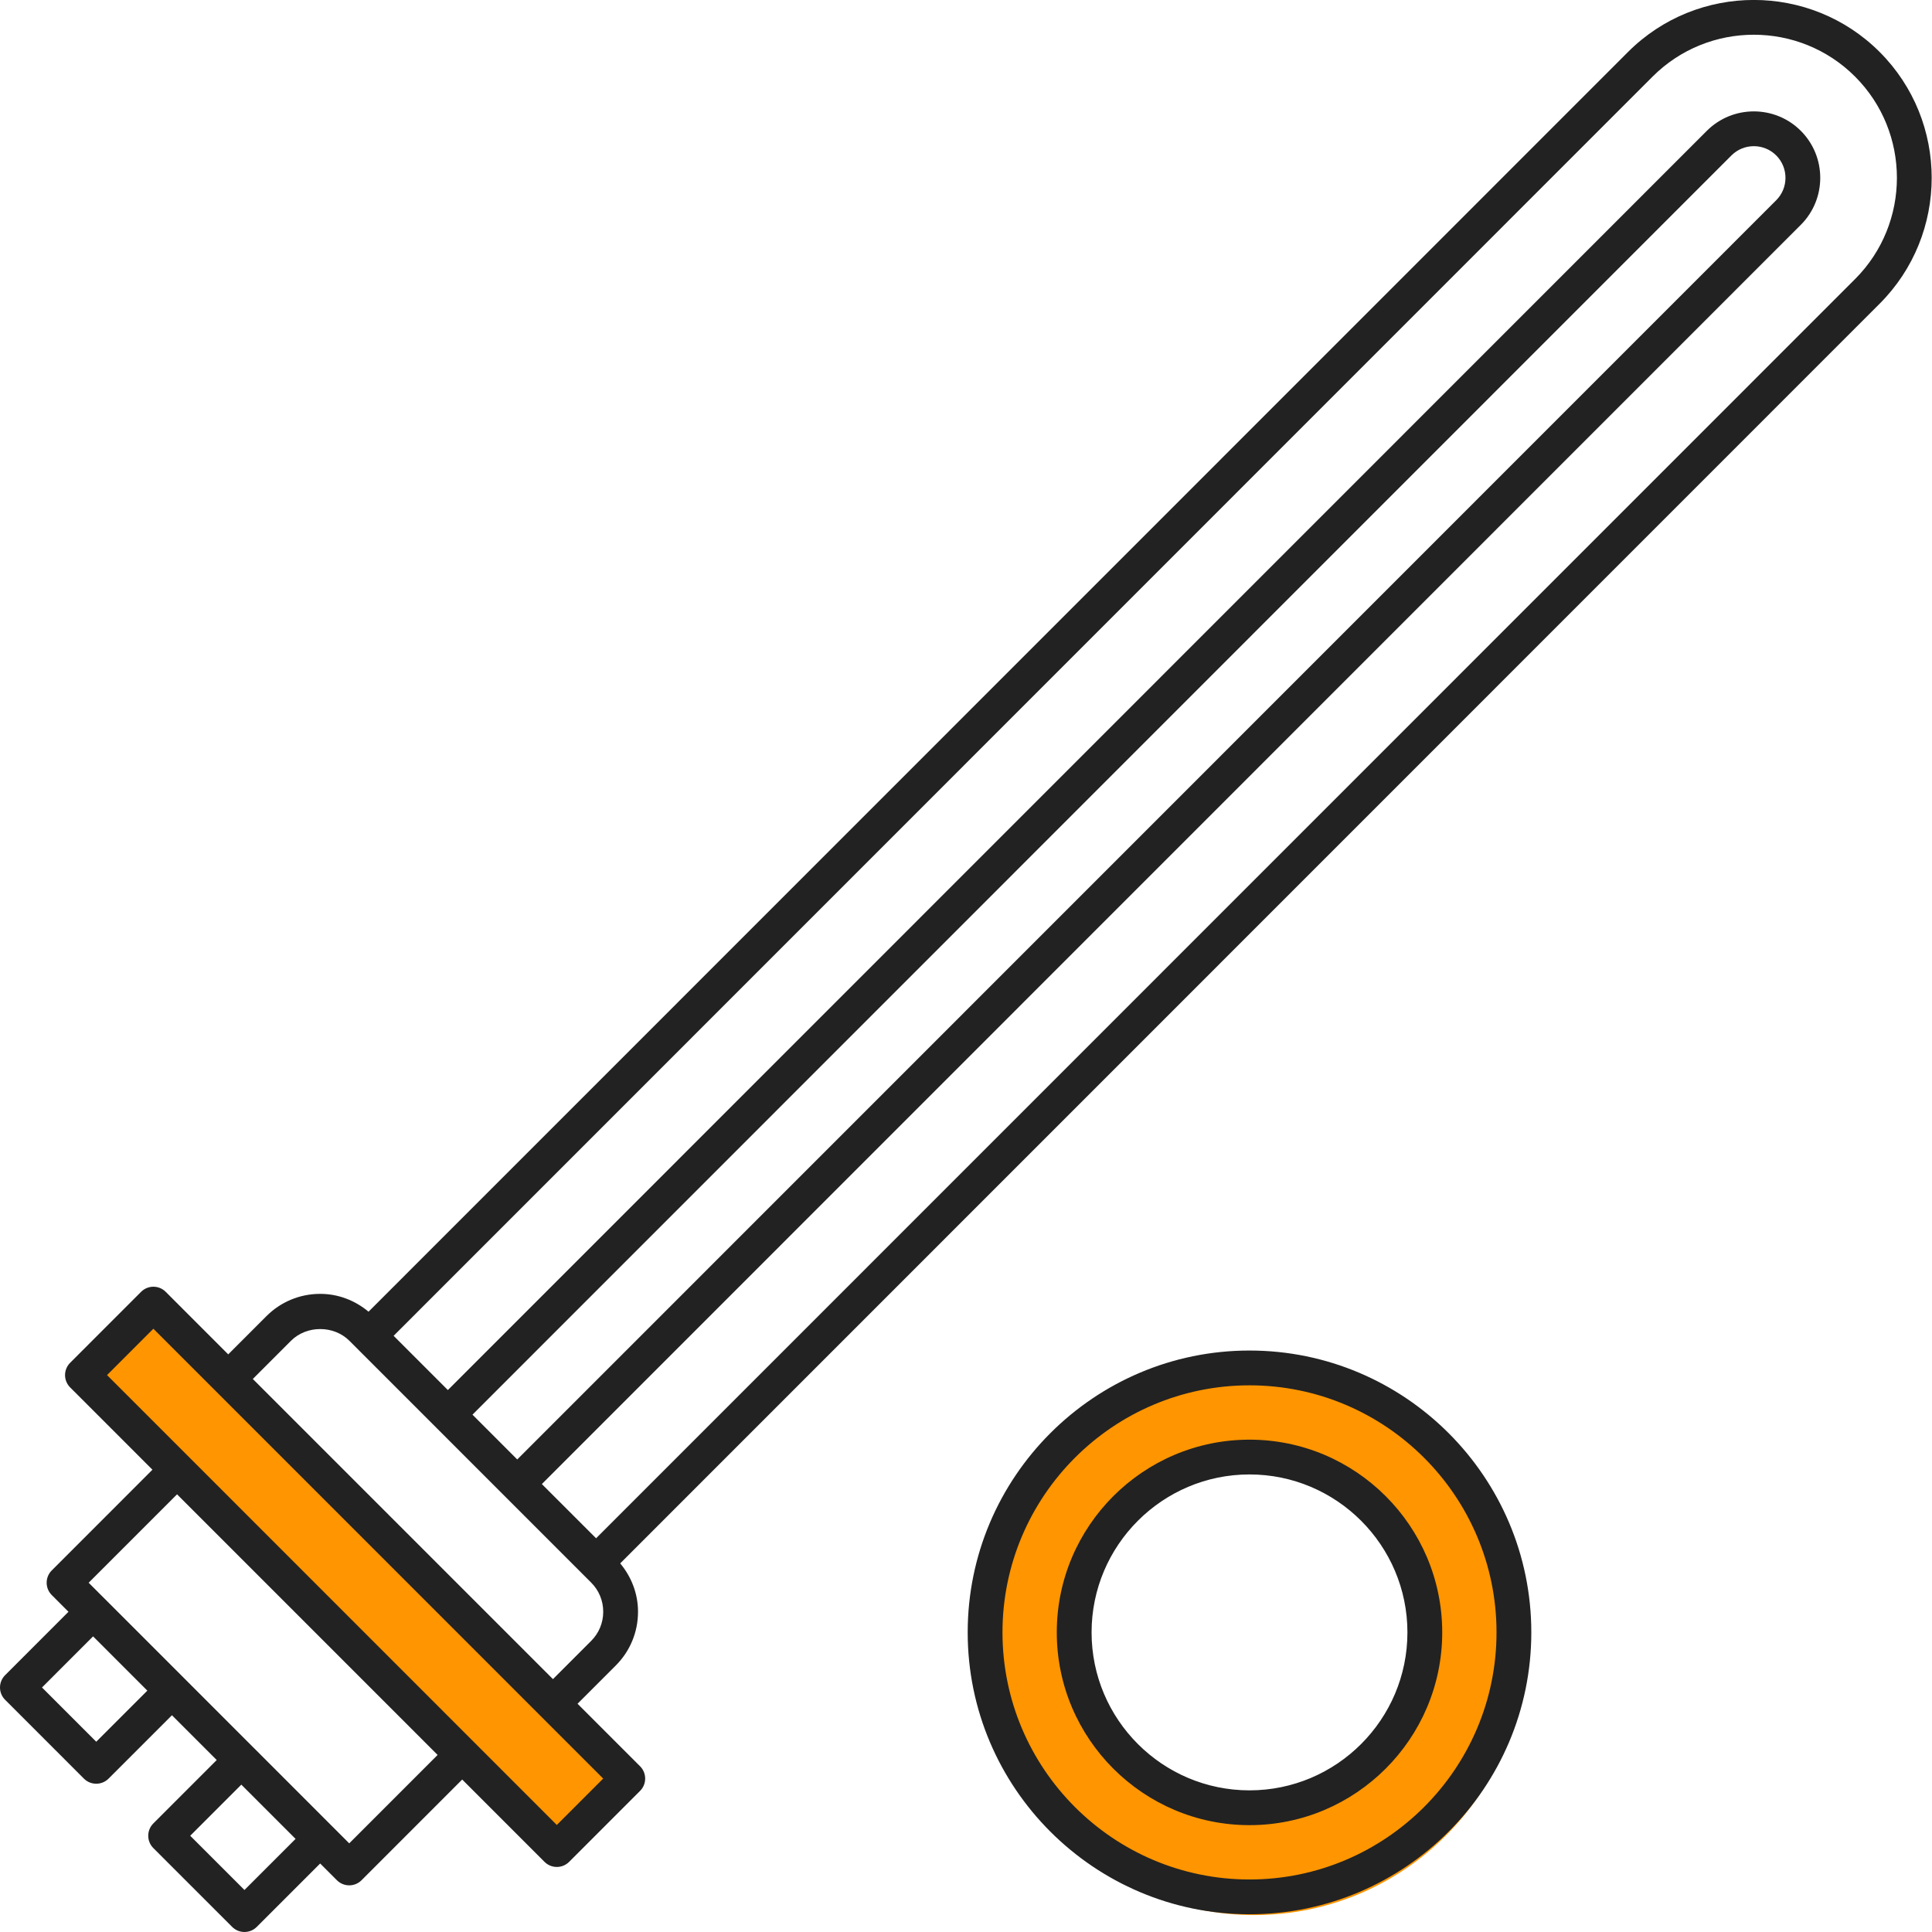 <svg xmlns="http://www.w3.org/2000/svg" xmlns:xlink="http://www.w3.org/1999/xlink" preserveAspectRatio="xMidYMid" width="114" height="114" viewBox="0 0 114 114">
  <defs>
    <style>
      .cls-1 {
        fill: #ff9500;
      }

      .cls-1, .cls-2 {
        fill-rule: evenodd;
      }

      .cls-2 {
        fill: #222;
      }
    </style>
  </defs>
  <g>
    <path d="M74.000,113.000 C65.163,113.000 58.000,105.837 58.000,97.000 C58.000,88.163 65.163,81.000 74.000,81.000 C82.837,81.000 90.000,88.163 90.000,97.000 C90.000,105.837 82.837,113.000 74.000,113.000 ZM73.500,86.000 C67.701,86.000 63.000,90.701 63.000,96.500 C63.000,102.299 67.701,107.000 73.500,107.000 C79.299,107.000 84.000,102.299 84.000,96.500 C84.000,90.701 79.299,86.000 73.500,86.000 Z" class="cls-1"/>
    <path d="M9.000,77.000 L37.000,105.000 L32.000,109.000 L5.000,81.000 L9.000,77.000 Z" class="cls-1"/>
    <path d="M110.911,17.920 L36.596,92.249 C37.265,93.053 37.647,94.044 37.647,95.103 C37.647,96.302 37.180,97.430 36.332,98.278 L34.079,100.531 L37.769,104.221 C38.169,104.622 38.169,105.272 37.769,105.673 L33.582,109.861 C33.389,110.054 33.129,110.162 32.856,110.162 C32.584,110.162 32.323,110.054 32.131,109.862 L27.273,105.003 L21.333,110.946 C21.140,111.139 20.879,111.247 20.607,111.247 C20.335,111.247 20.074,111.139 19.881,110.947 L18.892,109.958 L15.151,113.699 C14.950,113.899 14.688,113.999 14.425,113.999 C14.162,113.999 13.900,113.900 13.699,113.699 L9.047,109.047 C8.855,108.854 8.747,108.593 8.747,108.321 C8.747,108.048 8.855,107.787 9.047,107.595 L12.788,103.853 L10.146,101.210 L6.405,104.951 C6.204,105.151 5.942,105.251 5.679,105.251 C5.416,105.251 5.154,105.151 4.953,104.951 L0.301,100.298 C0.108,100.106 0.000,99.845 0.000,99.572 C0.000,99.300 0.108,99.039 0.301,98.846 L4.041,95.105 L3.054,94.117 C2.653,93.716 2.653,93.066 3.054,92.665 L8.995,86.722 L4.139,81.865 C3.946,81.672 3.838,81.411 3.838,81.139 C3.838,80.866 3.946,80.605 4.139,80.413 L8.326,76.225 C8.726,75.825 9.376,75.824 9.777,76.225 L13.467,79.916 L15.719,77.663 C16.567,76.814 17.695,76.346 18.894,76.346 C19.952,76.346 20.943,76.729 21.746,77.398 L96.063,3.067 C100.156,-1.026 106.818,-1.026 110.911,3.067 C115.005,7.162 115.005,13.825 110.911,17.920 ZM11.224,108.321 L14.425,111.521 L17.441,108.506 L14.240,105.305 L11.224,108.321 ZM2.478,99.572 L5.679,102.773 L8.694,99.758 L5.493,96.556 L2.478,99.572 ZM5.231,93.391 L6.216,94.376 C6.217,94.377 6.218,94.377 6.219,94.378 L10.872,99.031 C10.873,99.032 10.873,99.034 10.875,99.035 L14.964,103.125 C14.964,103.126 14.965,103.126 14.966,103.126 L19.618,107.780 C19.619,107.780 19.619,107.781 19.620,107.782 L20.607,108.769 L25.822,103.552 L10.447,88.174 L5.231,93.391 ZM9.051,78.403 L6.316,81.139 L11.169,85.992 C11.170,85.994 11.172,85.994 11.173,85.996 L27.999,102.826 C27.999,102.826 27.999,102.826 27.999,102.826 L32.856,107.684 L35.592,104.947 L31.903,101.258 C31.903,101.258 31.902,101.258 31.902,101.257 L14.158,83.510 L9.051,78.403 ZM20.617,79.115 C19.696,78.191 18.092,78.193 17.171,79.114 L14.918,81.368 L32.628,99.079 L34.880,96.826 C35.341,96.366 35.594,95.753 35.594,95.103 C35.594,94.452 35.341,93.840 34.880,93.380 L20.617,79.115 ZM30.521,86.117 L104.808,11.815 C105.537,11.087 105.536,9.900 104.808,9.171 C104.079,8.443 102.893,8.444 102.165,9.172 L27.879,83.474 L30.521,86.117 ZM109.460,4.519 C106.167,1.226 100.808,1.226 97.514,4.519 L23.226,78.821 L26.427,82.022 L100.714,7.719 C102.243,6.191 104.730,6.191 106.259,7.719 C107.788,9.249 107.788,11.738 106.259,13.267 L31.973,87.569 L35.173,90.768 L109.460,16.468 C112.753,13.174 112.753,7.813 109.460,4.519 ZM73.728,79.690 C82.897,79.690 90.357,87.151 90.357,96.321 C90.357,105.493 82.897,112.953 73.728,112.953 C64.560,112.953 57.100,105.493 57.100,96.321 C57.100,87.151 64.560,79.690 73.728,79.690 ZM73.728,110.901 C81.765,110.901 88.304,104.360 88.304,96.321 C88.304,88.283 81.765,81.743 73.728,81.743 C65.691,81.743 59.153,88.283 59.153,96.321 C59.153,104.360 65.691,110.901 73.728,110.901 ZM73.728,84.949 C79.998,84.949 85.100,90.050 85.100,96.321 C85.100,102.593 79.998,107.695 73.728,107.695 C67.458,107.695 62.357,102.593 62.357,96.321 C62.357,90.050 67.458,84.949 73.728,84.949 ZM73.728,105.642 C78.867,105.642 83.047,101.461 83.047,96.321 C83.047,91.183 78.867,87.001 73.728,87.001 C68.590,87.001 64.410,91.183 64.410,96.321 C64.410,101.461 68.590,105.642 73.728,105.642 Z" class="cls-2"/>
  </g>
</svg>
